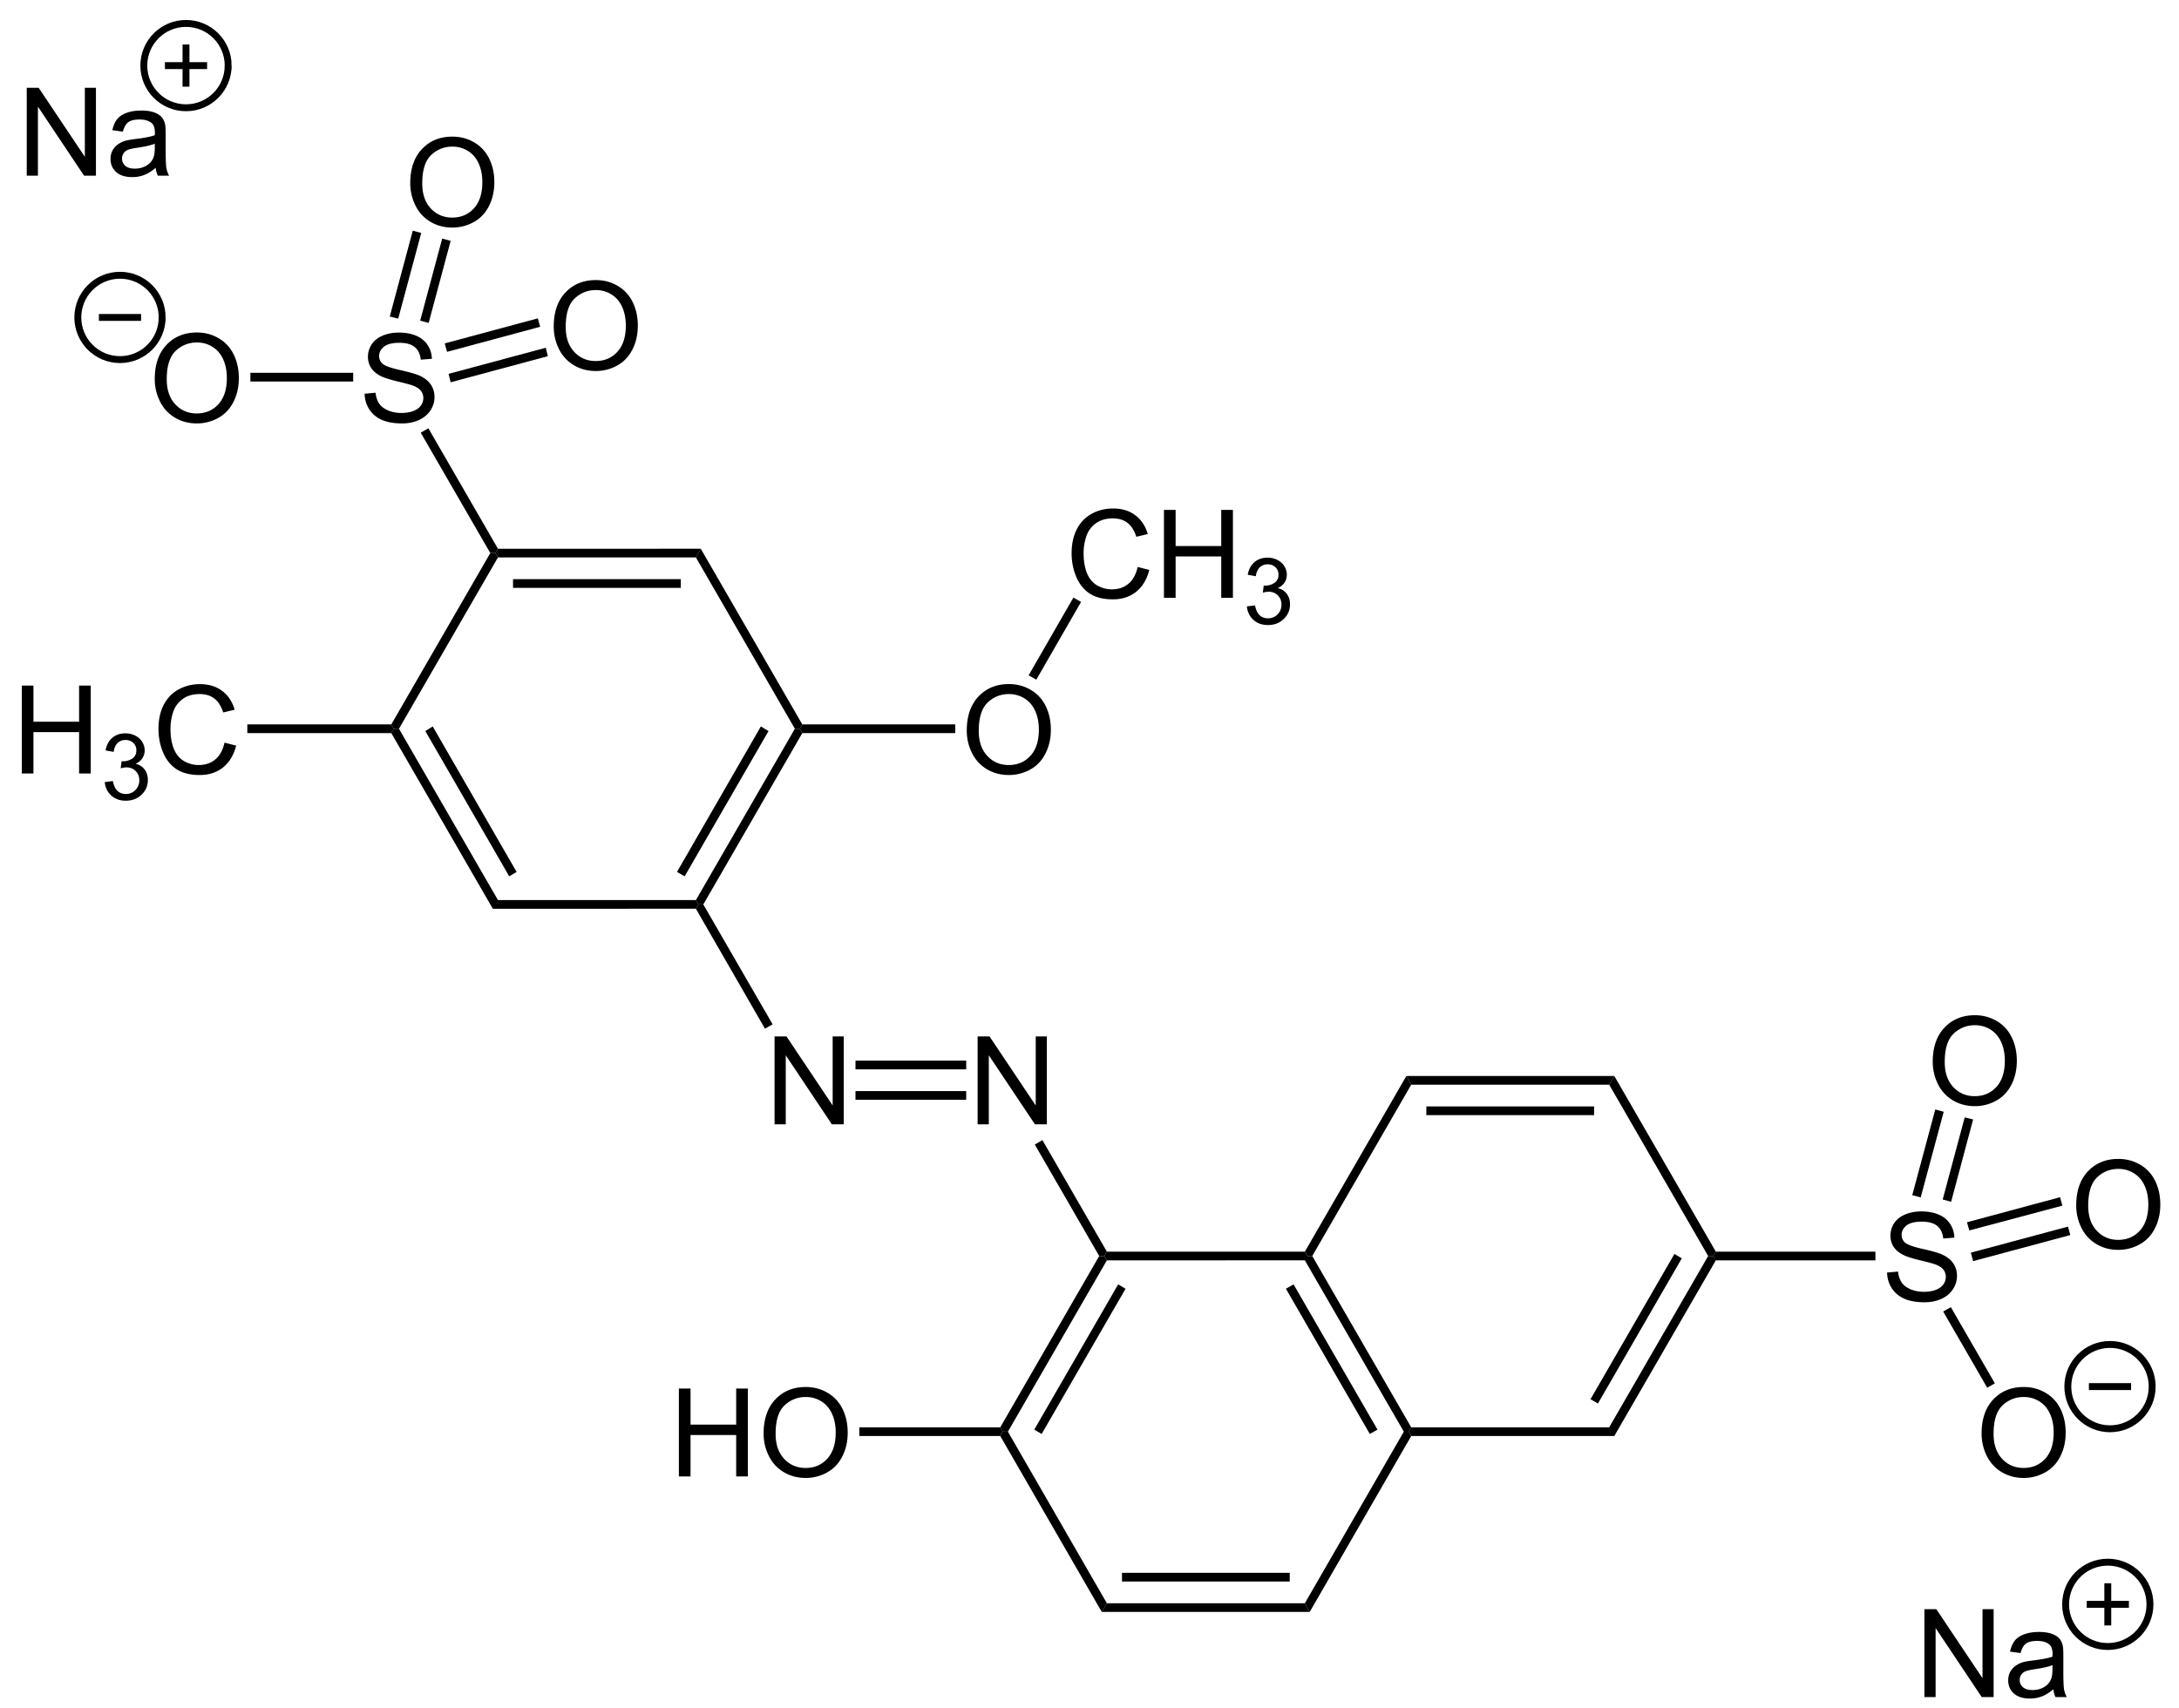 <svg xmlns="http://www.w3.org/2000/svg" xmlns:xlink="http://www.w3.org/1999/xlink" width="568" height="334pt" viewBox="0 0 426 334"><defs><symbol overflow="visible" id="a"><path style="stroke:none" d="M1.828 0v-17.188h2.328l9.032 13.5v-13.5h2.171V0h-2.328L4.016-13.5V0Zm0 0"/></symbol><symbol overflow="visible" id="b"><path style="stroke:none" d="M1.922 0v-17.188h2.281v7.063h8.922v-7.063h2.281V0h-2.281v-8.094H4.203V0Zm0 0"/></symbol><symbol overflow="visible" id="d"><path style="stroke:none" d="m14.11-6.031 2.28.578c-.48 1.867-1.34 3.293-2.578 4.281C12.57-.192 11.056.297 9.267.297 7.422.297 5.914-.078 4.75-.828 3.594-1.586 2.71-2.68 2.11-4.11c-.606-1.438-.907-2.973-.907-4.61 0-1.789.336-3.351 1.016-4.687.687-1.332 1.66-2.344 2.922-3.031 1.257-.688 2.648-1.032 4.171-1.032 1.72 0 3.16.438 4.329 1.313 1.175.875 1.992 2.105 2.453 3.687l-2.235.531c-.406-1.25-.992-2.16-1.75-2.734-.75-.57-1.699-.86-2.843-.86-1.325 0-2.43.321-3.313.954-.887.637-1.512 1.484-1.875 2.547a10.333 10.333 0 0 0-.531 3.297c0 1.46.207 2.734.625 3.828.426 1.093 1.086 1.914 1.984 2.453a5.677 5.677 0 0 0 2.922.797c1.281 0 2.36-.364 3.235-1.094.882-.738 1.484-1.832 1.796-3.281Zm0 0"/></symbol><symbol overflow="visible" id="e"><path style="stroke:none" d="M1.156-8.375c0-2.844.766-5.07 2.297-6.688 1.531-1.613 3.508-2.421 5.938-2.421 1.582 0 3.007.382 4.28 1.14 1.282.75 2.255 1.809 2.923 3.172.664 1.356 1 2.89 1 4.61 0 1.742-.356 3.296-1.063 4.671-.699 1.375-1.695 2.418-2.984 3.125A8.519 8.519 0 0 1 9.375.297c-1.617 0-3.063-.39-4.344-1.172a7.52 7.52 0 0 1-2.89-3.203 9.716 9.716 0 0 1-.985-4.297Zm2.344.047c0 2.062.555 3.695 1.672 4.89C6.285-2.25 7.68-1.655 9.359-1.655c1.72 0 3.13-.598 4.235-1.797 1.101-1.207 1.656-2.914 1.656-5.125 0-1.395-.242-2.613-.719-3.656-.469-1.051-1.164-1.864-2.078-2.438-.906-.57-1.922-.86-3.047-.86-1.617 0-3.008.555-4.172 1.657C4.078-12.77 3.5-10.922 3.5-8.328Zm0 0"/></symbol><symbol overflow="visible" id="f"><path style="stroke:none" d="m1.078-5.516 2.14-.187c.102.855.337 1.558.704 2.11.375.554.953 1 1.734 1.343.782.336 1.66.5 2.64.5.864 0 1.63-.125 2.298-.375.664-.258 1.16-.613 1.484-1.063.32-.457.485-.953.485-1.484s-.157-1-.47-1.406c-.312-.406-.827-.742-1.546-1.016-.461-.176-1.48-.453-3.063-.828C5.91-8.305 4.804-8.664 4.172-9c-.824-.426-1.438-.957-1.844-1.594a3.99 3.99 0 0 1-.594-2.14c0-.875.243-1.688.735-2.438.5-.75 1.219-1.316 2.156-1.703.945-.395 2-.594 3.156-.594 1.27 0 2.39.203 3.36.61.976.406 1.726 1.011 2.25 1.812.53.793.812 1.695.843 2.703l-2.171.172c-.118-1.094-.512-1.914-1.188-2.469-.68-.55-1.68-.828-3-.828-1.375 0-2.383.258-3.016.766-.625.5-.937 1.105-.937 1.812 0 .618.223 1.121.672 1.516.437.406 1.578.82 3.422 1.234 1.851.418 3.125.782 3.812 1.094 1 .461 1.735 1.043 2.203 1.75.477.711.719 1.524.719 2.438 0 .918-.262 1.78-.781 2.593-.524.805-1.274 1.434-2.25 1.891-.98.445-2.086.672-3.313.672C6.852.297 5.551.07 4.5-.375c-1.055-.457-1.883-1.14-2.484-2.047-.594-.914-.907-1.945-.938-3.094Zm0 0"/></symbol><symbol overflow="visible" id="g"><path style="stroke:none" d="M9.703-1.531C8.922-.875 8.164-.406 7.438-.125a6.543 6.543 0 0 1-2.313.406c-1.367 0-2.418-.332-3.156-1C1.239-1.383.875-2.239.875-3.28c0-.614.133-1.172.406-1.672.282-.5.645-.899 1.094-1.203a4.905 4.905 0 0 1 1.516-.703c.414-.102 1.039-.207 1.875-.313 1.707-.207 2.96-.453 3.765-.734.008-.282.016-.461.016-.547 0-.852-.203-1.457-.61-1.813-.53-.476-1.328-.718-2.39-.718-1 0-1.734.18-2.203.53-.469.345-.82.962-1.047 1.845l-2.063-.282c.188-.882.493-1.597.922-2.14.426-.54 1.047-.957 1.86-1.25.812-.301 1.754-.453 2.828-.453 1.062 0 1.926.125 2.593.375.665.25 1.157.57 1.47.953.312.375.53.855.655 1.437.063.356.094 1 .094 1.938v2.812c0 1.961.047 3.2.14 3.719.095.523.27 1.023.532 1.5h-2.203c-.219-.438-.36-.945-.422-1.531ZM9.531-6.25c-.773.313-1.922.578-3.453.797-.867.125-1.48.266-1.844.422a1.848 1.848 0 0 0-.828.687 1.869 1.869 0 0 0-.281 1c0 .563.207 1.031.625 1.406.426.375 1.05.563 1.875.563.813 0 1.535-.176 2.172-.531.633-.352 1.098-.836 1.39-1.453.227-.477.344-1.18.344-2.11Zm0 0"/></symbol><symbol overflow="visible" id="c"><path style="stroke:none" d="m.75-3.406 1.594-.203c.176.898.484 1.543.922 1.937.437.399.968.594 1.593.594.75 0 1.38-.254 1.891-.766.508-.52.766-1.16.766-1.922 0-.726-.243-1.328-.72-1.796-.468-.477-1.07-.72-1.796-.72-.305 0-.68.063-1.125.188l.172-1.39A3.24 3.24 0 0 0 6.125-8c.54-.352.813-.895.813-1.625 0-.582-.2-1.063-.594-1.438-.399-.382-.903-.578-1.516-.578-.617 0-1.133.196-1.547.579-.406.386-.668.968-.781 1.75L.922-9.595c.187-1.062.625-1.883 1.312-2.469.688-.582 1.54-.874 2.563-.874.695 0 1.344.152 1.937.453.594.304 1.047.714 1.36 1.234.312.523.469 1.074.469 1.656a2.73 2.73 0 0 1-.454 1.531c-.293.45-.734.81-1.328 1.079.758.18 1.348.546 1.766 1.109.426.555.64 1.242.64 2.063 0 1.124-.414 2.085-1.234 2.874C7.141-.155 6.11.234 4.86.234 3.723.234 2.781-.102 2.031-.78 1.29-1.457.863-2.332.75-3.406Zm0 0"/></symbol></defs><path style="stroke:none;fill-rule:nonzero;fill:#000;fill-opacity:1" d="m97.352 176-1 1.7L76.5 143.351l.5-.852h1ZM101 170.5l-1.45.852-16.402-28.403 1.454-.898ZM136.05 176l.5.852-.5.847H96.353l1-1.699Zm0 0"/><path style="stroke:none;fill-rule:nonzero;fill:#000;fill-opacity:1" d="M155.398 142.5h.954l.5.852-19.352 33.5h-.95l-.5-.852ZM148.75 142.05l1.5.9-16.398 28.402-1.5-.852Zm0 0"/><path style="stroke:none;fill-rule:nonzero;fill:#000;fill-opacity:1" d="m136.05 109 .95-1.7 19.852 34.348-.5.852h-.954Zm0 0"/><path style="stroke:none;fill-rule:nonzero;fill:#000;fill-opacity:1" d="m97.352 109-.5-.852.5-.847H137l-.95 1.699ZM100.3 114.95v-1.7h32.802v1.7Zm0 0"/><path style="stroke:none;fill-rule:nonzero;fill:#000;fill-opacity:1" d="M78 142.5h-1l-.5-.852 19.352-33.5h1l.5.852Zm0 0"/><use xlink:href="#a" x="149.6" y="219.85" style="fill:#000;fill-opacity:1"/><path style="stroke:none;fill-rule:nonzero;fill:#000;fill-opacity:1" d="m151.05 200.3-1.5.848-13.5-23.449.5-.847h.95Zm0 0"/><use xlink:href="#a" x="189.3" y="219.85" style="fill:#000;fill-opacity:1"/><path style="stroke:none;fill-rule:nonzero;fill:#000;fill-opacity:1" d="M188.898 207.398v1.704H167.25v-1.704ZM188.898 213.352v1.699H167.25v-1.7ZM216.398 244.75l-.5.852h-1L202.301 223.8l1.5-.852Zm0 0"/><path style="stroke:none;fill-rule:nonzero;fill:#000;fill-opacity:1" d="M197.05 279.95h-1l-.5-.848 19.348-33.5h1l.5.847ZM203.648 280.398l-1.449-.847 16.403-28.403 1.449.852Zm0 0"/><path style="stroke:none;fill-rule:nonzero;fill:#000;fill-opacity:1" d="m216.398 313.5-1 1.7-19.847-34.4.5-.85h1Zm0 0"/><path style="stroke:none;fill-rule:nonzero;fill:#000;fill-opacity:1" d="m255.102 313.5.949 1.7h-40.653l1-1.7ZM252.148 307.55v1.7h-32.796v-1.7Zm0 0"/><path style="stroke:none;fill-rule:nonzero;fill:#000;fill-opacity:1" d="M274.45 279.95h1l.448.85-19.847 34.4-.95-1.7ZM255.102 246.45l.5-.848h.949l19.347 33.5-.449.847h-1ZM251.398 252l1.5-.852 16.403 28.403-1.5.847ZM216.398 246.45l-.5-.848.5-.852h38.704l.5.852-.5.847Zm0 0"/><path style="stroke:none;fill-rule:nonzero;fill:#000;fill-opacity:1" d="m314.602 279.102 1 1.699h-39.704l-.449-.852.45-.847ZM333.95 245.602h1l.5.847-19.848 34.352-1-1.7ZM327.352 245.2l1.449.85-16.403 28.4-1.449-.848Zm0 0"/><path style="stroke:none;fill-rule:nonzero;fill:#000;fill-opacity:1" d="m314.602 212.102 1-1.704 19.847 34.352-.5.852h-1Zm0 0"/><path style="stroke:none;fill-rule:nonzero;fill:#000;fill-opacity:1" d="m275.898 212.102-.949-1.704h40.653l-1 1.704ZM278.852 218.05v-1.698h32.796v1.699Zm0 0"/><path style="stroke:none;fill-rule:nonzero;fill:#000;fill-opacity:1" d="M256.55 245.602h-.948l-.5-.852 19.847-34.352.95 1.704Zm0 0"/><use xlink:href="#b" x="2.338" y="151.25" style="fill:#000;fill-opacity:1"/><use xlink:href="#c" x="19.72" y="156.336" style="fill:#000;fill-opacity:1"/><use xlink:href="#d" x="29.78" y="151.25" style="fill:#000;fill-opacity:1"/><path style="stroke:none;fill-rule:nonzero;fill:#000;fill-opacity:1" d="M48.352 143.352v-1.704H76.5l.5.852-.5.852Zm0 0"/><use xlink:href="#e" x="187.85" y="151.25" style="fill:#000;fill-opacity:1"/><path style="stroke:none;fill-rule:nonzero;fill:#000;fill-opacity:1" d="M186.75 141.648v1.704h-29.898l-.5-.852.5-.852Zm0 0"/><g style="fill:#000;fill-opacity:1"><use xlink:href="#d" x="208.3" y="116.9"/><use xlink:href="#b" x="225.633" y="116.9"/></g><use xlink:href="#c" x="243.014" y="121.986" style="fill:#000;fill-opacity:1"/><path style="stroke:none;fill-rule:nonzero;fill:#000;fill-opacity:1" d="m209.852 116.852 1.5.847-8.75 15.2-1.5-.848Zm0 0"/><use xlink:href="#f" x="70.2" y="82.5" style="fill:#000;fill-opacity:1"/><path style="stroke:none;fill-rule:nonzero;fill:#000;fill-opacity:1" d="m82.25 84.602 1.5-.852 13.602 23.55-.5.848h-1Zm0 0"/><g style="fill:#000;fill-opacity:1"><use xlink:href="#b" x="130.8" y="288.7"/><use xlink:href="#e" x="148.133" y="288.7"/></g><path style="stroke:none;fill-rule:nonzero;fill:#000;fill-opacity:1" d="M168 280.8v-1.698h27.55l.5.847-.5.852Zm0 0"/><use xlink:href="#f" x="367.85" y="254.35" style="fill:#000;fill-opacity:1"/><path style="stroke:none;fill-rule:nonzero;fill:#000;fill-opacity:1" d="M366.648 244.75v1.7H335.45l-.5-.848.5-.852Zm0 0"/><use xlink:href="#e" x="29.1" y="82.5" style="fill:#000;fill-opacity:1"/><path style="stroke:none;fill-rule:nonzero;fill:#000;fill-opacity:1" d="M48.95 74.602v-1.704h20.1v1.704Zm0 0"/><use xlink:href="#e" x="386.25" y="288.7" style="fill:#000;fill-opacity:1"/><path style="stroke:none;fill-rule:nonzero;fill:#000;fill-opacity:1" d="m390 270.5-1.5.852-8.602-14.903 1.5-.847Zm0 0"/><use xlink:href="#e" x="79.05" y="44.2" style="fill:#000;fill-opacity:1"/><path style="stroke:none;fill-rule:nonzero;fill:#000;fill-opacity:1" d="m80.7 45.102 1.652.449-4.5 16.75-1.653-.403ZM86.45 46.648l1.652.454L83.8 63.148l-1.653-.449Zm0 0"/><use xlink:href="#e" x="107.1" y="72.25" style="fill:#000;fill-opacity:1"/><path style="stroke:none;fill-rule:nonzero;fill:#000;fill-opacity:1" d="m105.148 62.25.454 1.648-18.204 4.903-.449-1.653ZM106.7 68l.402 1.648-19 5.102-.403-1.648Zm0 0"/><use xlink:href="#e" x="376.7" y="216" style="fill:#000;fill-opacity:1"/><path style="stroke:none;fill-rule:nonzero;fill:#000;fill-opacity:1" d="m378.352 216.95 1.648.448-4.5 16.75-1.648-.449ZM384.102 218.5l1.648.398-4.3 16.102-1.65-.45Zm0 0"/><use xlink:href="#e" x="404.75" y="244.1" style="fill:#000;fill-opacity:1"/><path style="stroke:none;fill-rule:nonzero;fill:#000;fill-opacity:1" d="m402.75 234.102.45 1.648-18.2 4.852-.45-1.602ZM404.3 239.852l.45 1.648-19 5.102-.45-1.653Zm0 0"/><path style="fill:none;stroke-width:27;stroke-linecap:butt;stroke-linejoin:miter;stroke:#000;stroke-opacity:1;stroke-miterlimit:10" d="M9286.484 7514.297c0-91.094-73.828-164.922-164.922-164.922-91.093 0-164.921 73.828-164.921 164.922s73.828 164.922 164.922 164.922c91.093 0 164.921-73.828 164.921-164.922ZM9039.14 7514.297h164.923M9121.563 7431.875v164.844M1772.188 1496.563c0-91.094-73.829-164.922-164.922-164.922-91.094 0-164.922 73.828-164.922 164.921 0 91.094 73.828 164.922 164.922 164.922 91.093 0 164.921-73.828 164.921-164.921ZM1524.844 1496.563h164.922M1607.266 1414.14v164.922M9295.156 6662.734c0-91.015-73.828-164.843-164.922-164.843-91.093 0-164.922 73.828-164.922 164.843 0 91.094 73.829 164.922 164.922 164.922 91.094 0 164.922-73.828 164.922-164.922ZM9047.734 6662.734h164.922M1514.063 2481.406c0-91.093-73.829-164.922-164.922-164.922-91.016 0-164.844 73.829-164.844 164.922 0 91.094 73.828 164.922 164.844 164.922 91.093 0 164.921-73.828 164.921-164.922ZM1266.719 2481.406h164.922" transform="matrix(.05 0 0 .05 -44 -62)"/><g style="fill:#000;fill-opacity:1"><use xlink:href="#a" x="3.4" y="34.35"/><use xlink:href="#g" x="20.733" y="34.35"/></g><g style="fill:#000;fill-opacity:1"><use xlink:href="#a" x="374.4" y="331.85"/><use xlink:href="#g" x="391.733" y="331.85"/></g></svg>